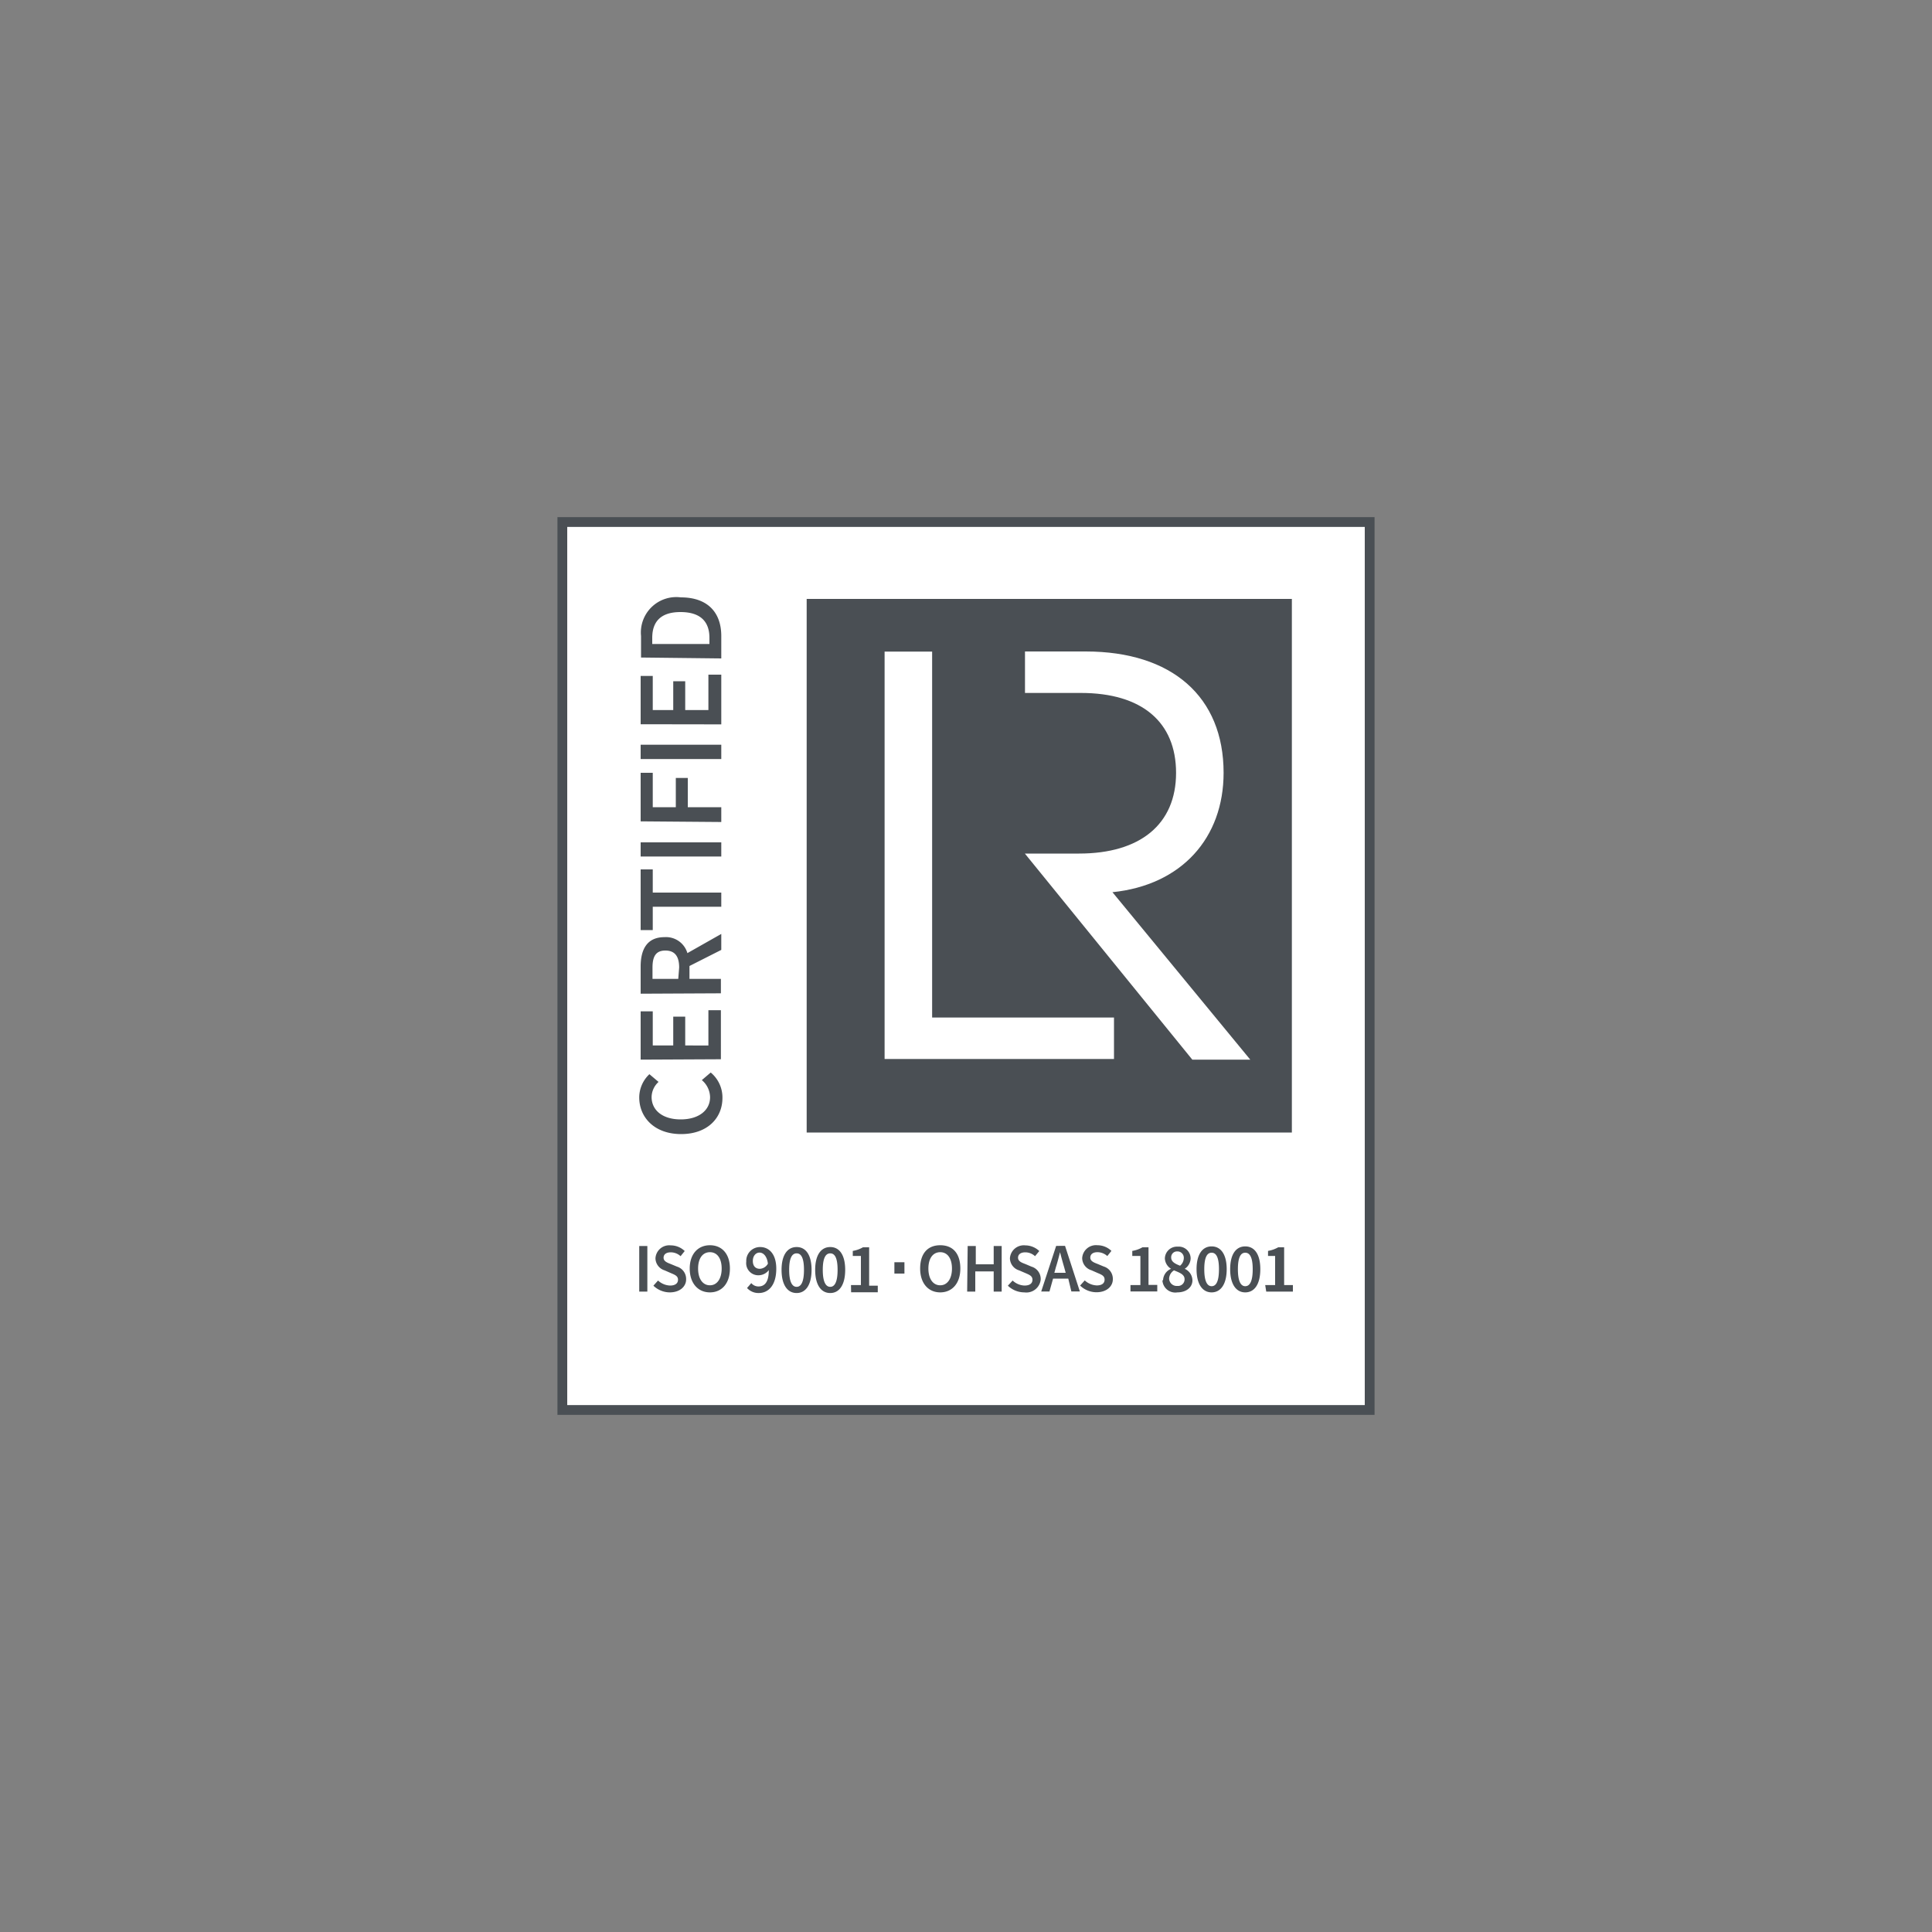 <svg xmlns="http://www.w3.org/2000/svg" xmlns:xlink="http://www.w3.org/1999/xlink" viewBox="0 0 150 150"><rect x="0" y="0" width="150" height="150" fill="#808080" stroke="none"/><defs><style>.a,.d{fill:none;}.b{fill:#fff;}.c{clip-path:url(#a);}.d{stroke:#4a4f54;stroke-miterlimit:10;stroke-width:0.76px;}.e{fill:#4a4f54;}</style><clipPath id="a"><rect class="a" x="43.13" y="40" width="63.74" height="70"/></clipPath></defs><rect class="b" x="43.66" y="40.53" width="62.68" height="68.94"/><g class="c"><rect class="d" x="43.66" y="40.53" width="62.68" height="68.94"/></g><rect class="e" x="62.63" y="46.5" width="37.67" height="41.43"/><polygon class="b" points="86.49 79 72.37 79 72.37 50.59 68.68 50.59 68.68 82.22 86.49 82.22 86.49 79"/><g class="c"><path class="b" d="M91.31,60c0,4-2.79,6.27-7.53,6.27H79.57l13,16h4.5l-10.7-13C91.74,68.72,95,65.06,95,60c0-5.9-4-9.42-10.71-9.42H79.58V53.8h4.34c4.74,0,7.39,2.26,7.39,6.21"/><path class="e" d="M56.09,85.27a2.52,2.52,0,0,0-.91-2l-.69.59a1.77,1.77,0,0,1,.64,1.33c0,1-.86,1.72-2.28,1.72s-2.26-.72-2.26-1.74A1.62,1.62,0,0,1,51.13,84l-.71-.6a2.49,2.49,0,0,0-.79,1.8c0,1.58,1.21,2.85,3.25,2.85s3.21-1.24,3.21-2.81m-.12-3V78.43H55v2.74H53.2V78.93h-.93v2.24H50.68V78.52h-.94v3.75Zm0-5.12V76H53.53v-1L56,73.75V72.51L53.37,74a1.73,1.73,0,0,0-1.78-1.24c-1.39,0-1.85,1-1.85,2.28v2.11ZM52.66,76h-2v-.88c0-.85.25-1.32,1-1.32s1.07.47,1.07,1.32ZM56,70.4V69.3H50.68V67.5h-.94v4.71h.94V70.4Zm0-5H49.74v1.1H56Zm0-1.58V62.67h-2.6V60.4h-.93v2.27H50.68V60h-.94v3.77Zm0-6H49.74v1.11H56Zm0-1.58V52.38H55v2.75H53.2V52.89h-.93v2.24H50.68V52.48h-.94v3.75Zm0-5.12V49.38c0-1.84-1.07-3-3.14-3a2.75,2.75,0,0,0-3.09,3v1.67ZM55.08,50H50.64v-.48c0-1.26.67-2,2.19-2s2.25.71,2.25,2Z"/><path class="e" d="M49.63,100.28h.63V96.74h-.63Zm1.1-.46a1.84,1.84,0,0,0,1.27.52c.8,0,1.27-.47,1.27-1a1,1,0,0,0-.71-1l-.48-.2c-.29-.11-.56-.22-.56-.49s.22-.42.55-.42a1.12,1.12,0,0,1,.77.3l.32-.4a1.56,1.56,0,0,0-1.09-.44,1.07,1.07,0,0,0-1.18,1,1,1,0,0,0,.71.94l.48.21c.33.14.56.23.56.52s-.23.45-.62.45a1.46,1.46,0,0,1-.93-.39Zm4.39.52c.92,0,1.55-.7,1.55-1.85s-.63-1.81-1.55-1.81-1.57.67-1.57,1.81.64,1.85,1.57,1.85m0-.55c-.56,0-.92-.5-.92-1.3s.36-1.27.92-1.27.91.48.91,1.27-.36,1.3-.91,1.3M59,98.51c-.34,0-.55-.21-.55-.61s.24-.65.52-.65.58.26.65.86a.76.76,0,0,1-.62.4M58,100a1.19,1.19,0,0,0,.91.39c.71,0,1.36-.55,1.36-1.89,0-1.16-.58-1.68-1.25-1.68a1.07,1.07,0,0,0-1.08,1.13.94.94,0,0,0,1,1.06,1,1,0,0,0,.75-.4c0,1-.37,1.27-.81,1.27a.72.72,0,0,1-.55-.26Zm3.85.39c.71,0,1.16-.64,1.16-1.8s-.45-1.77-1.16-1.77-1.17.61-1.17,1.77.45,1.8,1.17,1.8m0-.48c-.33,0-.58-.35-.58-1.32s.25-1.28.58-1.28.57.31.57,1.28-.24,1.32-.57,1.32m2.61.48c.71,0,1.16-.64,1.16-1.8s-.45-1.77-1.16-1.77-1.17.61-1.17,1.77.45,1.8,1.17,1.8m0-.48c-.33,0-.58-.35-.58-1.32s.25-1.28.58-1.28.57.31.57,1.28-.24,1.32-.57,1.32m1.62.42h2.07v-.51h-.67V96.84H67a2.34,2.34,0,0,1-.79.28v.39h.63v2.26h-.77Zm3.36-1.45h.78V98h-.78ZM73,100.34c.92,0,1.56-.7,1.56-1.85S74,96.68,73,96.68s-1.56.67-1.56,1.81.63,1.85,1.56,1.85m0-.55c-.56,0-.92-.5-.92-1.3s.36-1.27.92-1.27.91.48.91,1.27-.36,1.3-.91,1.3m2.09.49h.63V98.71h1.43v1.57h.62V96.74h-.62v1.42H75.76V96.74h-.63Zm3.16-.46a1.84,1.84,0,0,0,1.28.52,1.12,1.12,0,0,0,1.27-1,1,1,0,0,0-.72-1l-.47-.2c-.3-.11-.57-.22-.57-.49s.22-.42.56-.42a1.12,1.12,0,0,1,.76.3l.33-.4a1.6,1.6,0,0,0-1.09-.44,1.08,1.08,0,0,0-1.19,1,1,1,0,0,0,.71.94l.49.21c.32.14.55.23.55.52s-.22.45-.62.45a1.42,1.42,0,0,1-.92-.39Zm3.61-1,.12-.44c.12-.37.22-.77.32-1.16h0c.1.39.21.79.32,1.16l.12.44Zm1.32,1.45h.66l-1.15-3.54H82l-1.16,3.54h.64l.28-1h1.18Zm.68-.46a1.82,1.82,0,0,0,1.27.52c.8,0,1.27-.47,1.27-1a1,1,0,0,0-.71-1l-.48-.2c-.29-.11-.56-.22-.56-.49s.22-.42.55-.42a1.14,1.14,0,0,1,.77.3l.32-.4a1.56,1.56,0,0,0-1.09-.44,1.07,1.07,0,0,0-1.18,1,1,1,0,0,0,.71.94l.48.21c.33.14.55.23.55.52s-.22.45-.61.45a1.46,1.46,0,0,1-.93-.39Zm3.91.46h2.08v-.51h-.68V96.84h-.47a2.34,2.34,0,0,1-.79.28v.39h.63v2.26h-.77Zm3-1a.8.8,0,0,1,.38-.64c.46.19.82.32.82.69a.51.51,0,0,1-.56.52.59.59,0,0,1-.64-.57m.85-1c-.38-.15-.69-.3-.69-.64a.45.45,0,0,1,.47-.47.49.49,0,0,1,.51.52.8.8,0,0,1-.29.59M90.25,99.4a1,1,0,0,0,1.16.94c.7,0,1.17-.4,1.17-.93a1,1,0,0,0-.6-.9v0a1,1,0,0,0,.46-.79.92.92,0,0,0-1-.93.94.94,0,0,0-1,.92,1,1,0,0,0,.48.8v0a1,1,0,0,0-.62.89m3.77.94c.71,0,1.17-.64,1.17-1.8s-.46-1.77-1.17-1.77-1.17.61-1.17,1.77.46,1.8,1.17,1.8m0-.48c-.33,0-.57-.35-.57-1.32s.24-1.28.57-1.28.57.31.57,1.28-.23,1.32-.57,1.32m2.61.48c.72,0,1.17-.64,1.17-1.8s-.45-1.77-1.17-1.77-1.17.61-1.17,1.77.46,1.8,1.17,1.8m0-.48c-.33,0-.57-.35-.57-1.32s.24-1.28.57-1.28.58.31.58,1.28-.24,1.32-.58,1.32m1.63.42h2.07v-.51h-.68V96.84h-.46a2.42,2.42,0,0,1-.79.28v.39H99v2.26h-.77Z"/></g></svg>